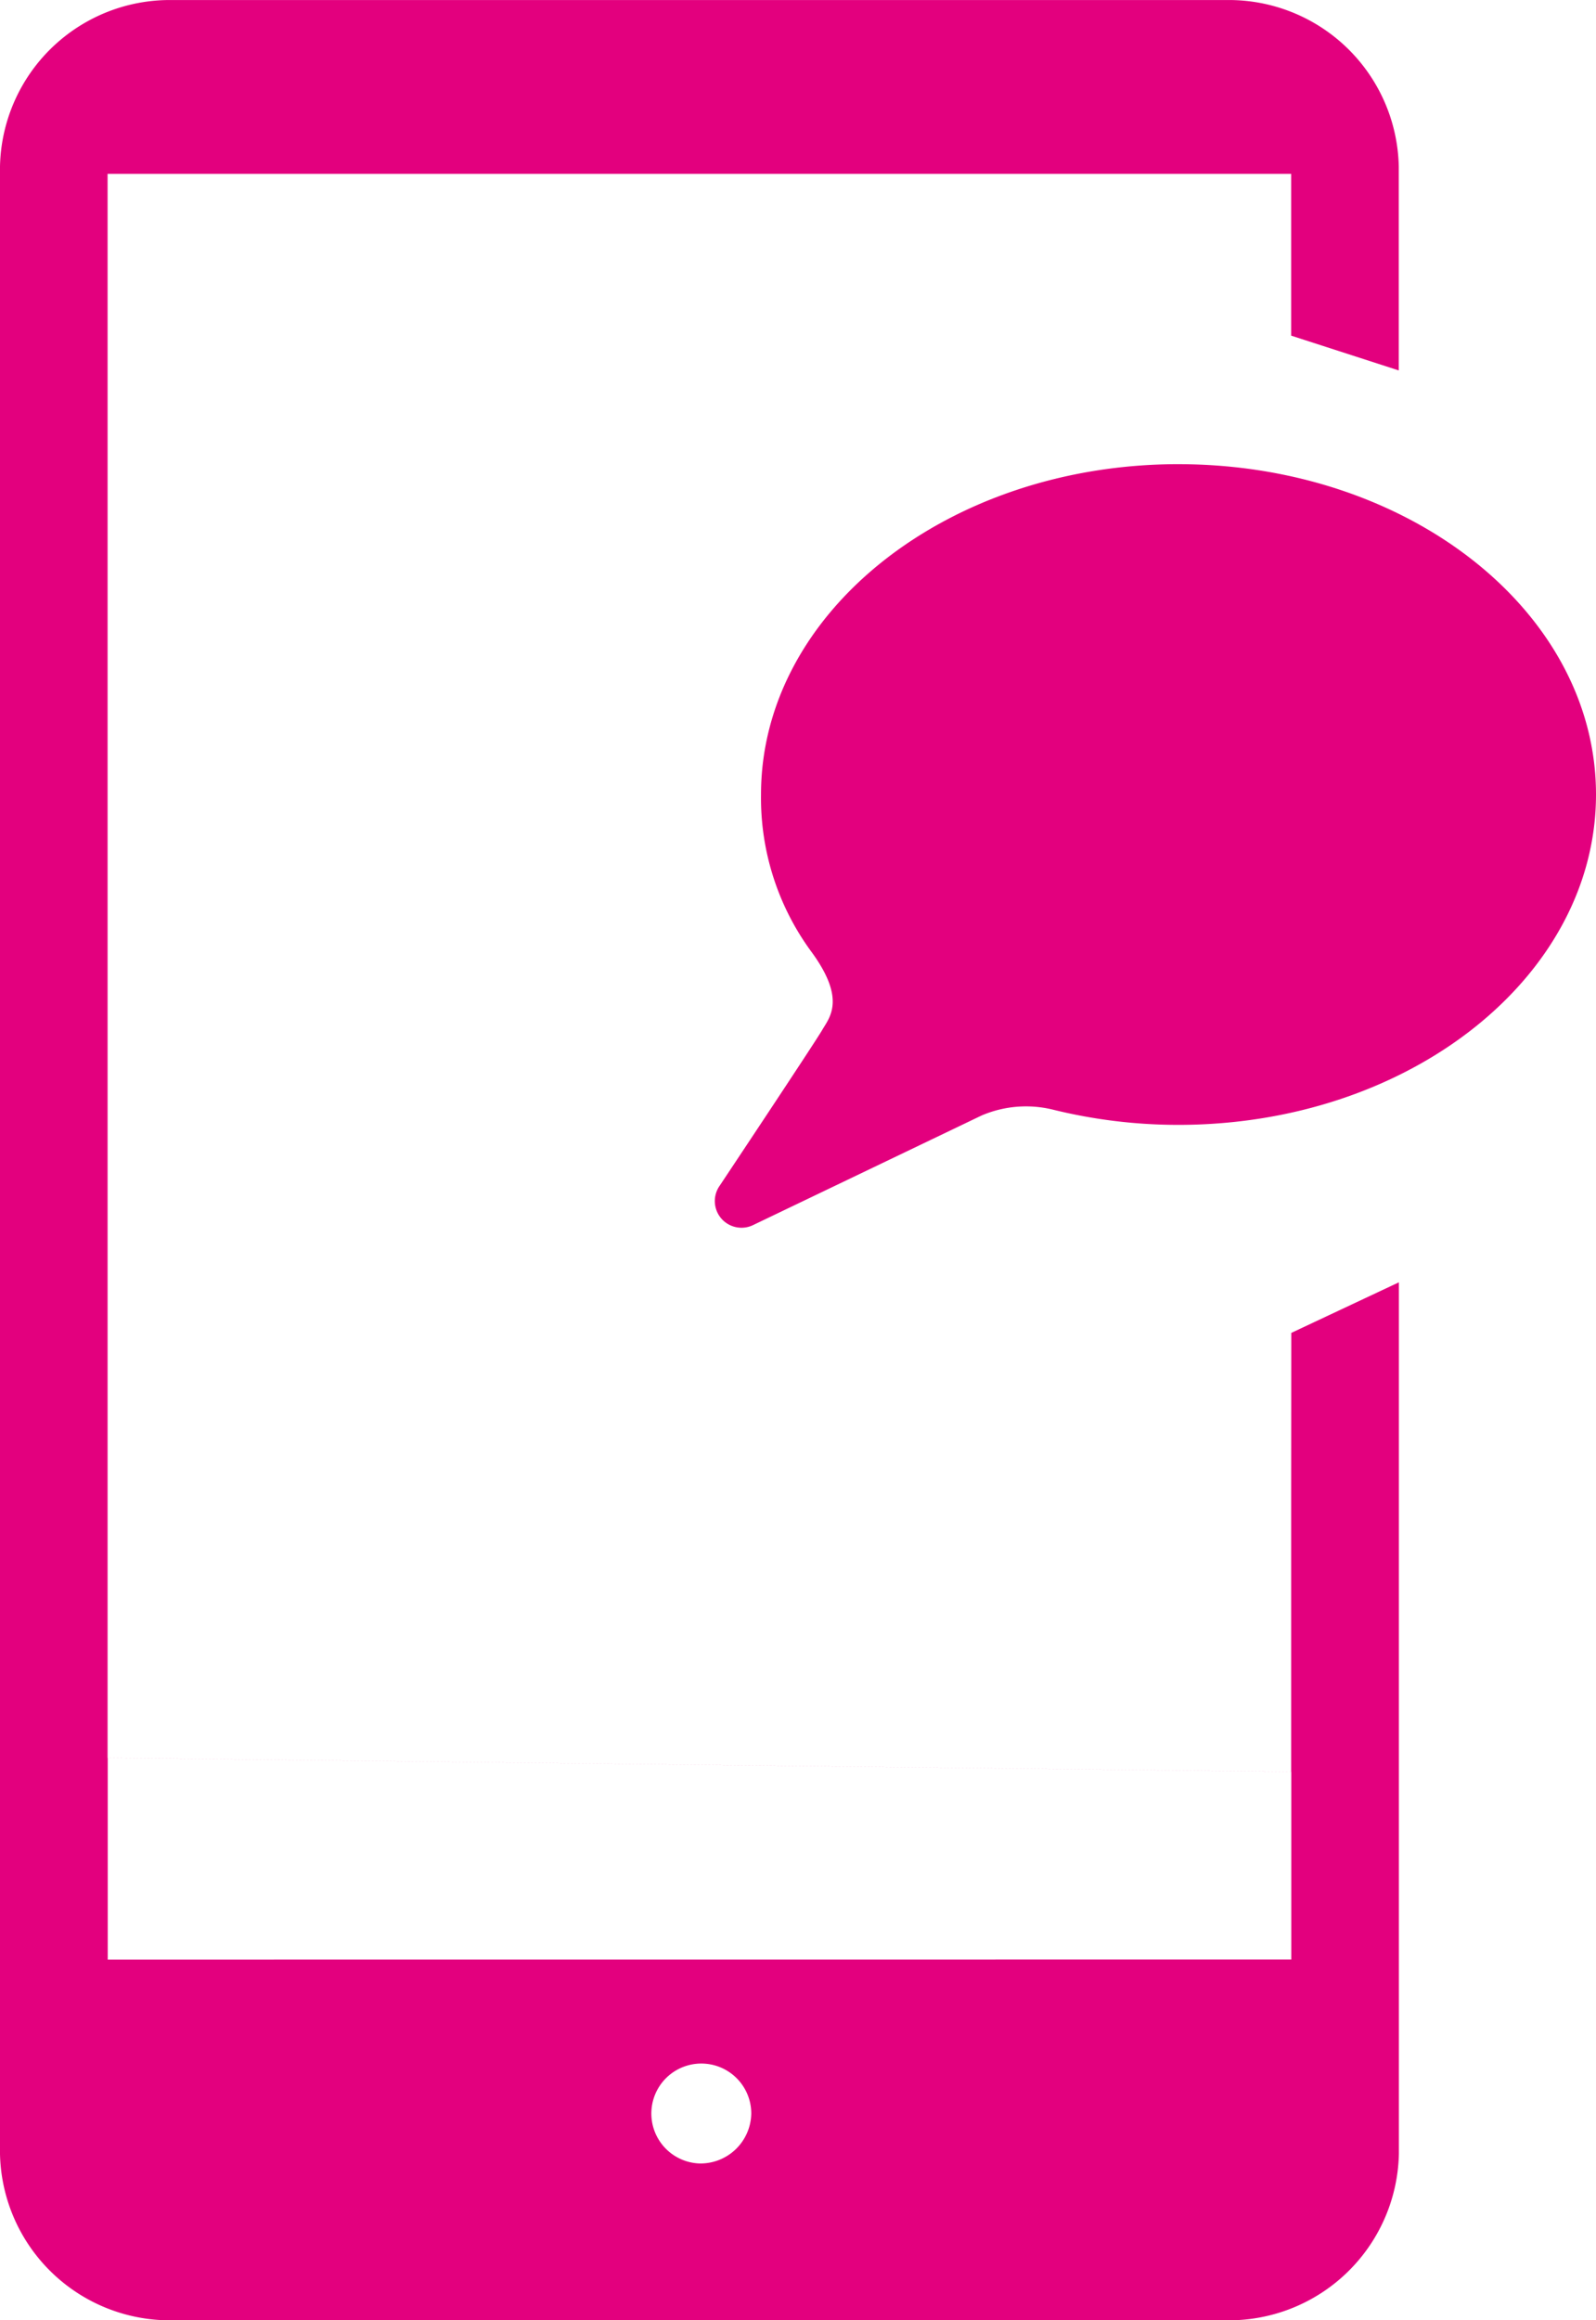 <svg xmlns="http://www.w3.org/2000/svg" width="68.807" height="100" viewBox="0 0 68.807 100"><defs><style>.a{fill:#e3007e;}</style></defs><g transform="translate(-7745.232 -6095)"><path class="a" d="M623.2,168.676v11.9l-51.027-.6V111.706h51.027v6.973l4.639,1.5v-8.79a7.328,7.328,0,0,0-7.432-7.174H574.967a7.323,7.323,0,0,0-7.432,7.174v85.653a7.326,7.326,0,0,0,7.432,7.174h45.447a7.33,7.33,0,0,0,7.43-7.174V159.48l-4.639,2.18ZM597.69,197.457a2.154,2.154,0,1,1,2.234-2.152,2.191,2.191,0,0,1-2.234,2.152m-25.511-8.788v-8.694l51.026.6v8.091Z" transform="translate(7177.697 5990.787)"/><path class="a" d="M629.355,114.868c-9.94,0-18,6.374-18,14.237a11.193,11.193,0,0,0,2.142,6.738c1.552,2.091.807,2.874.494,3.415s-4.417,6.707-4.417,6.707a1.15,1.15,0,0,0,1.463,1.687l9.832-4.714a4.874,4.874,0,0,1,3.072-.25,22.517,22.517,0,0,0,5.412.656c9.94,0,18-6.374,18-14.238s-8.057-14.237-18-14.237" transform="translate(7166.686 6000.137)"/></g></svg>